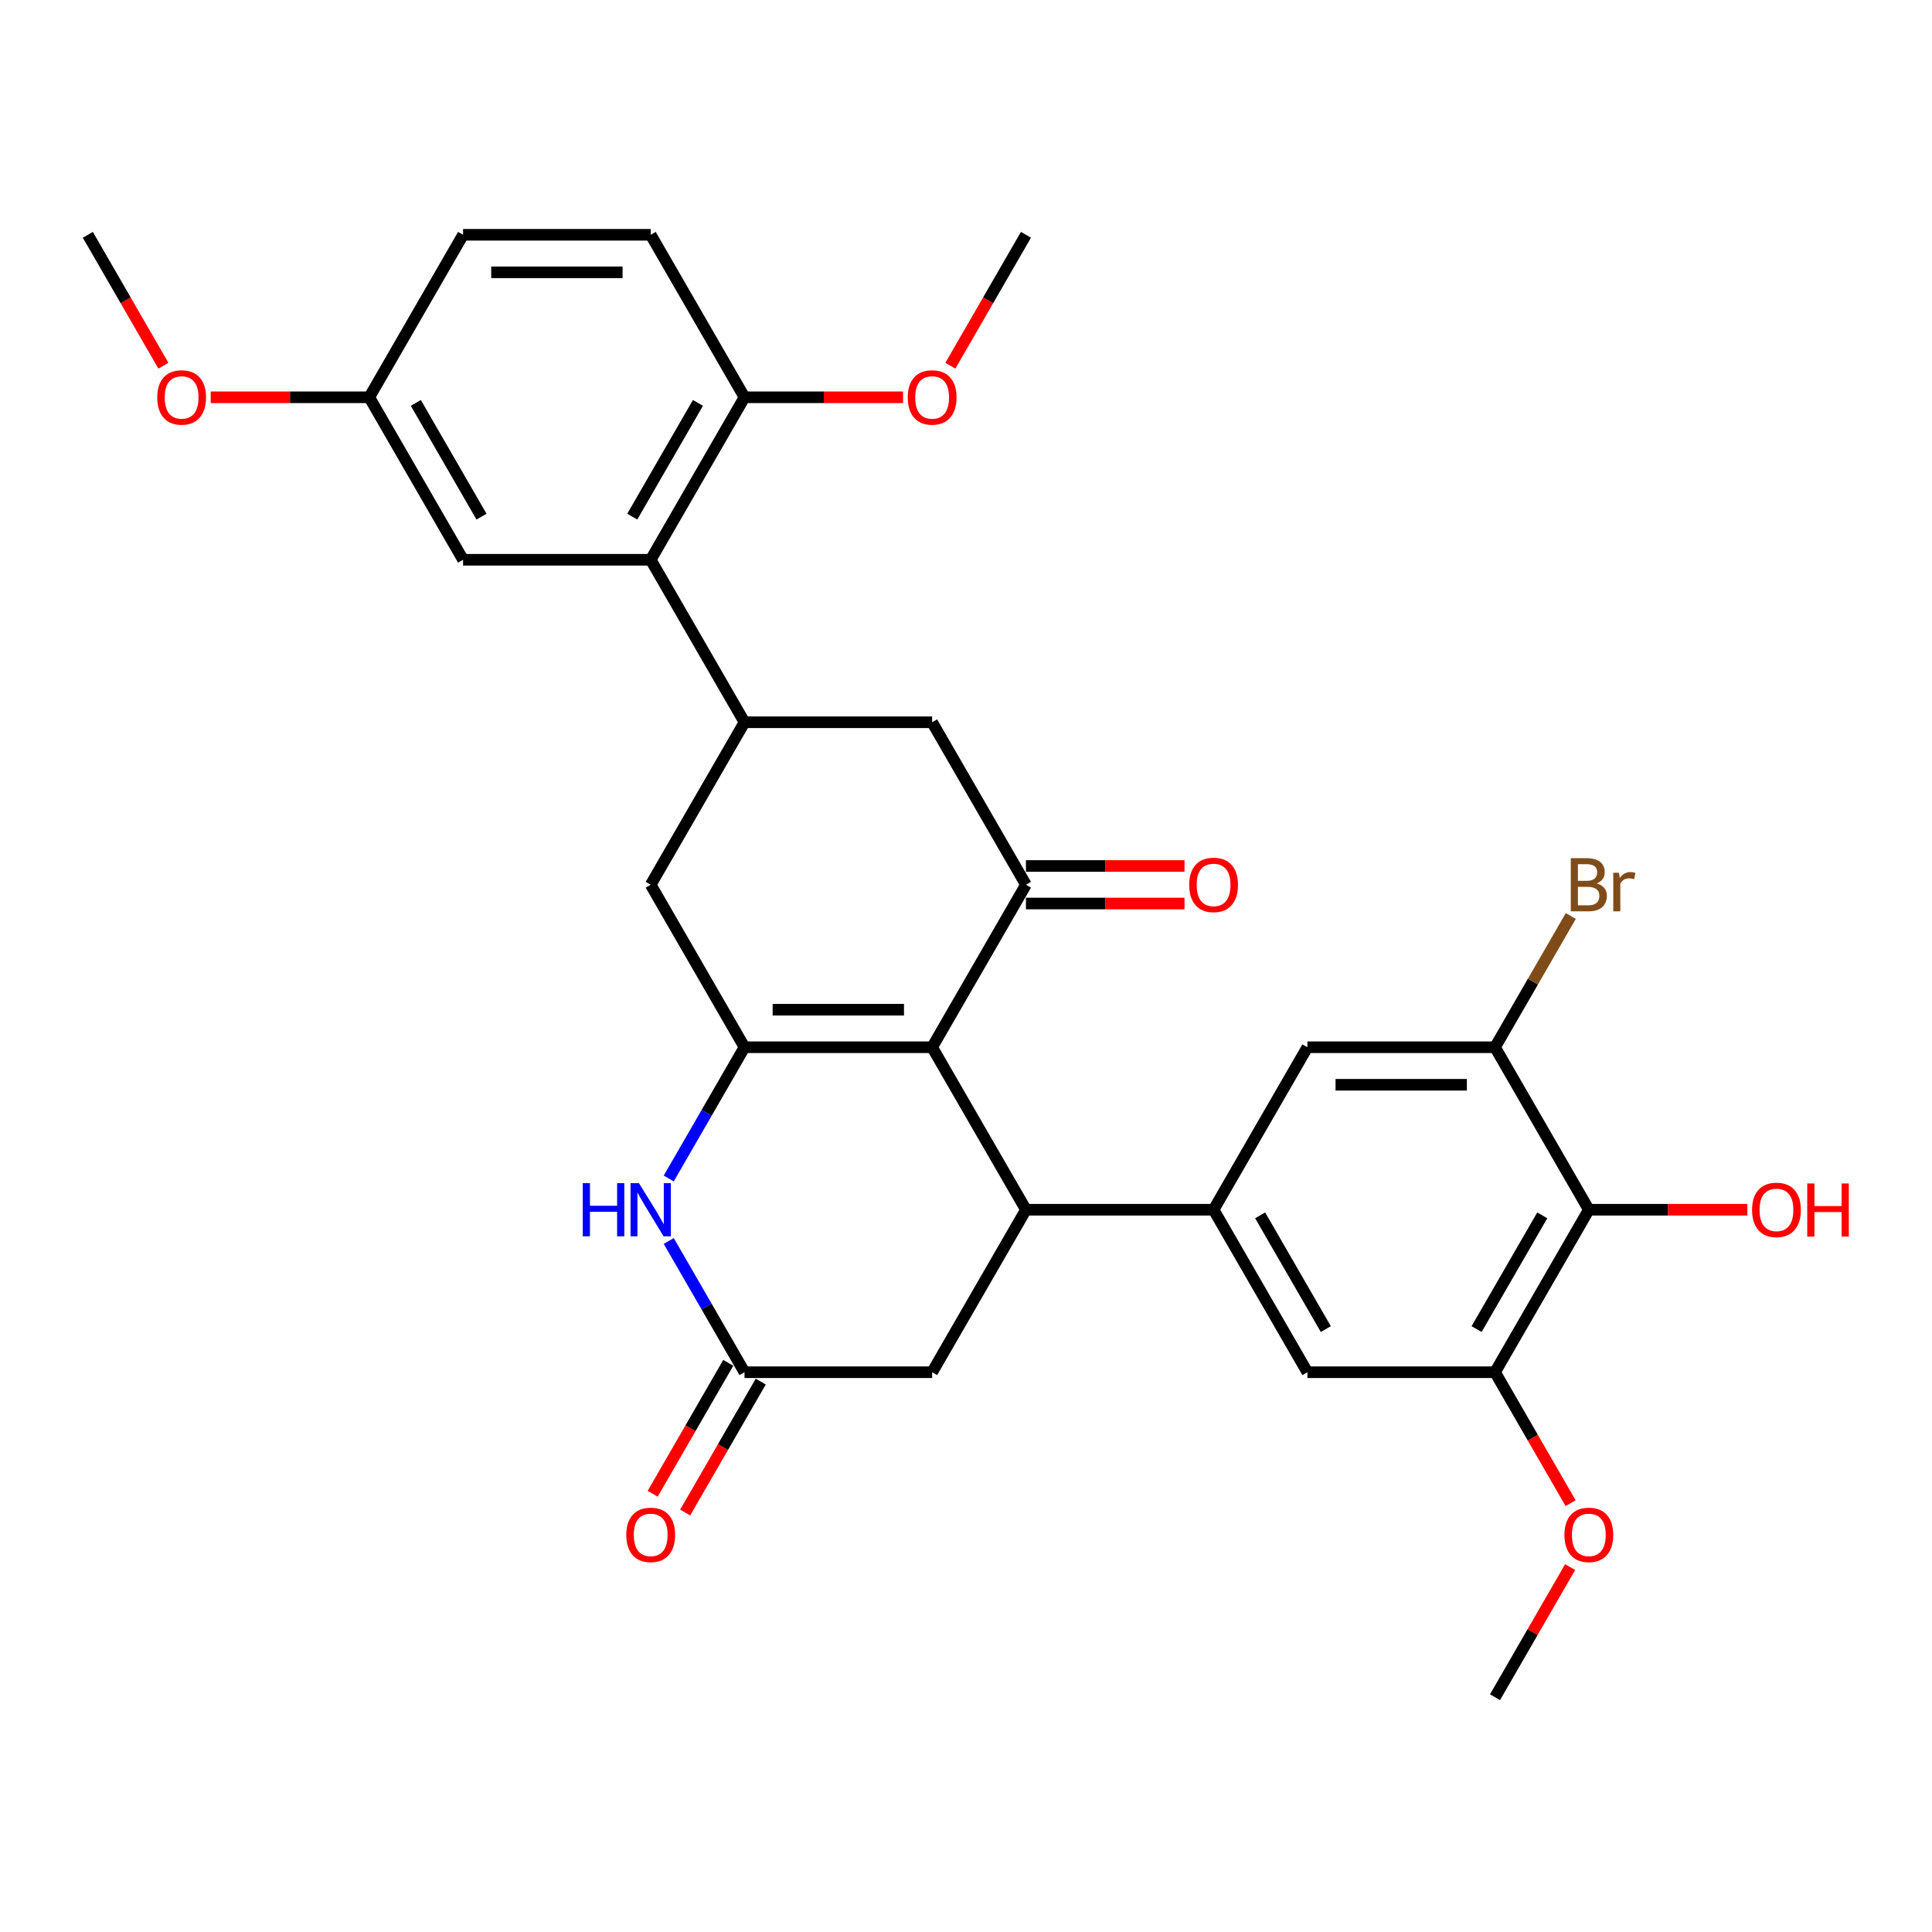 <?xml version='1.0' encoding='iso-8859-1'?>
<svg version='1.1' baseProfile='full'
              xmlns='http://www.w3.org/2000/svg'
                      xmlns:rdkit='http://www.rdkit.org/xml'
                      xmlns:xlink='http://www.w3.org/1999/xlink'
                  xml:space='preserve'
width='1000px' height='1000px' viewBox='0 0 1000 1000'>
<!-- END OF HEADER -->
<rect style='opacity:1.0;fill:#FFFFFF;stroke:none' width='1000' height='1000' x='0' y='0'> </rect>
<path class='bond-0' d='M 482.474,542.052 L 385.358,542.052' style='fill:none;fill-rule:evenodd;stroke:#000000;stroke-width:6px;stroke-linecap:butt;stroke-linejoin:miter;stroke-opacity:1' />
<path class='bond-0' d='M 467.906,522.629 L 399.926,522.629' style='fill:none;fill-rule:evenodd;stroke:#000000;stroke-width:6px;stroke-linecap:butt;stroke-linejoin:miter;stroke-opacity:1' />
<path class='bond-1' d='M 482.474,542.052 L 531.031,626.157' style='fill:none;fill-rule:evenodd;stroke:#000000;stroke-width:6px;stroke-linecap:butt;stroke-linejoin:miter;stroke-opacity:1' />
<path class='bond-2' d='M 482.474,542.052 L 531.031,457.948' style='fill:none;fill-rule:evenodd;stroke:#000000;stroke-width:6px;stroke-linecap:butt;stroke-linejoin:miter;stroke-opacity:1' />
<path class='bond-3' d='M 385.358,542.052 L 365.75,576.015' style='fill:none;fill-rule:evenodd;stroke:#000000;stroke-width:6px;stroke-linecap:butt;stroke-linejoin:miter;stroke-opacity:1' />
<path class='bond-3' d='M 365.75,576.015 L 346.142,609.977' style='fill:none;fill-rule:evenodd;stroke:#0000FF;stroke-width:6px;stroke-linecap:butt;stroke-linejoin:miter;stroke-opacity:1' />
<path class='bond-9' d='M 385.358,542.052 L 336.801,457.948' style='fill:none;fill-rule:evenodd;stroke:#000000;stroke-width:6px;stroke-linecap:butt;stroke-linejoin:miter;stroke-opacity:1' />
<path class='bond-4' d='M 531.031,626.157 L 628.147,626.157' style='fill:none;fill-rule:evenodd;stroke:#000000;stroke-width:6px;stroke-linecap:butt;stroke-linejoin:miter;stroke-opacity:1' />
<path class='bond-15' d='M 531.031,626.157 L 482.474,710.261' style='fill:none;fill-rule:evenodd;stroke:#000000;stroke-width:6px;stroke-linecap:butt;stroke-linejoin:miter;stroke-opacity:1' />
<path class='bond-12' d='M 531.031,457.948 L 482.474,373.843' style='fill:none;fill-rule:evenodd;stroke:#000000;stroke-width:6px;stroke-linecap:butt;stroke-linejoin:miter;stroke-opacity:1' />
<path class='bond-17' d='M 531.031,467.659 L 572.063,467.659' style='fill:none;fill-rule:evenodd;stroke:#000000;stroke-width:6px;stroke-linecap:butt;stroke-linejoin:miter;stroke-opacity:1' />
<path class='bond-17' d='M 572.063,467.659 L 613.094,467.659' style='fill:none;fill-rule:evenodd;stroke:#FF0000;stroke-width:6px;stroke-linecap:butt;stroke-linejoin:miter;stroke-opacity:1' />
<path class='bond-17' d='M 531.031,448.236 L 572.063,448.236' style='fill:none;fill-rule:evenodd;stroke:#000000;stroke-width:6px;stroke-linecap:butt;stroke-linejoin:miter;stroke-opacity:1' />
<path class='bond-17' d='M 572.063,448.236 L 613.094,448.236' style='fill:none;fill-rule:evenodd;stroke:#FF0000;stroke-width:6px;stroke-linecap:butt;stroke-linejoin:miter;stroke-opacity:1' />
<path class='bond-32' d='M 346.142,642.336 L 365.75,676.298' style='fill:none;fill-rule:evenodd;stroke:#0000FF;stroke-width:6px;stroke-linecap:butt;stroke-linejoin:miter;stroke-opacity:1' />
<path class='bond-32' d='M 365.75,676.298 L 385.358,710.261' style='fill:none;fill-rule:evenodd;stroke:#000000;stroke-width:6px;stroke-linecap:butt;stroke-linejoin:miter;stroke-opacity:1' />
<path class='bond-13' d='M 628.147,626.157 L 676.704,542.052' style='fill:none;fill-rule:evenodd;stroke:#000000;stroke-width:6px;stroke-linecap:butt;stroke-linejoin:miter;stroke-opacity:1' />
<path class='bond-14' d='M 628.147,626.157 L 676.704,710.261' style='fill:none;fill-rule:evenodd;stroke:#000000;stroke-width:6px;stroke-linecap:butt;stroke-linejoin:miter;stroke-opacity:1' />
<path class='bond-14' d='M 652.251,629.061 L 686.242,687.934' style='fill:none;fill-rule:evenodd;stroke:#000000;stroke-width:6px;stroke-linecap:butt;stroke-linejoin:miter;stroke-opacity:1' />
<path class='bond-5' d='M 385.358,373.843 L 482.474,373.843' style='fill:none;fill-rule:evenodd;stroke:#000000;stroke-width:6px;stroke-linecap:butt;stroke-linejoin:miter;stroke-opacity:1' />
<path class='bond-8' d='M 385.358,373.843 L 336.801,289.739' style='fill:none;fill-rule:evenodd;stroke:#000000;stroke-width:6px;stroke-linecap:butt;stroke-linejoin:miter;stroke-opacity:1' />
<path class='bond-31' d='M 385.358,373.843 L 336.801,457.948' style='fill:none;fill-rule:evenodd;stroke:#000000;stroke-width:6px;stroke-linecap:butt;stroke-linejoin:miter;stroke-opacity:1' />
<path class='bond-6' d='M 385.358,710.261 L 482.474,710.261' style='fill:none;fill-rule:evenodd;stroke:#000000;stroke-width:6px;stroke-linecap:butt;stroke-linejoin:miter;stroke-opacity:1' />
<path class='bond-19' d='M 376.948,705.405 L 357.385,739.29' style='fill:none;fill-rule:evenodd;stroke:#000000;stroke-width:6px;stroke-linecap:butt;stroke-linejoin:miter;stroke-opacity:1' />
<path class='bond-19' d='M 357.385,739.29 L 337.821,773.175' style='fill:none;fill-rule:evenodd;stroke:#FF0000;stroke-width:6px;stroke-linecap:butt;stroke-linejoin:miter;stroke-opacity:1' />
<path class='bond-19' d='M 393.769,715.117 L 374.205,749.001' style='fill:none;fill-rule:evenodd;stroke:#000000;stroke-width:6px;stroke-linecap:butt;stroke-linejoin:miter;stroke-opacity:1' />
<path class='bond-19' d='M 374.205,749.001 L 354.642,782.886' style='fill:none;fill-rule:evenodd;stroke:#FF0000;stroke-width:6px;stroke-linecap:butt;stroke-linejoin:miter;stroke-opacity:1' />
<path class='bond-7' d='M 822.377,626.157 L 773.82,710.261' style='fill:none;fill-rule:evenodd;stroke:#000000;stroke-width:6px;stroke-linecap:butt;stroke-linejoin:miter;stroke-opacity:1' />
<path class='bond-7' d='M 798.273,629.061 L 764.283,687.934' style='fill:none;fill-rule:evenodd;stroke:#000000;stroke-width:6px;stroke-linecap:butt;stroke-linejoin:miter;stroke-opacity:1' />
<path class='bond-22' d='M 822.377,626.157 L 863.409,626.157' style='fill:none;fill-rule:evenodd;stroke:#000000;stroke-width:6px;stroke-linecap:butt;stroke-linejoin:miter;stroke-opacity:1' />
<path class='bond-22' d='M 863.409,626.157 L 904.44,626.157' style='fill:none;fill-rule:evenodd;stroke:#FF0000;stroke-width:6px;stroke-linecap:butt;stroke-linejoin:miter;stroke-opacity:1' />
<path class='bond-33' d='M 822.377,626.157 L 773.82,542.052' style='fill:none;fill-rule:evenodd;stroke:#000000;stroke-width:6px;stroke-linecap:butt;stroke-linejoin:miter;stroke-opacity:1' />
<path class='bond-16' d='M 336.801,289.739 L 385.358,205.635' style='fill:none;fill-rule:evenodd;stroke:#000000;stroke-width:6px;stroke-linecap:butt;stroke-linejoin:miter;stroke-opacity:1' />
<path class='bond-16' d='M 327.263,267.412 L 361.254,208.539' style='fill:none;fill-rule:evenodd;stroke:#000000;stroke-width:6px;stroke-linecap:butt;stroke-linejoin:miter;stroke-opacity:1' />
<path class='bond-18' d='M 336.801,289.739 L 239.685,289.739' style='fill:none;fill-rule:evenodd;stroke:#000000;stroke-width:6px;stroke-linecap:butt;stroke-linejoin:miter;stroke-opacity:1' />
<path class='bond-10' d='M 773.82,542.052 L 676.704,542.052' style='fill:none;fill-rule:evenodd;stroke:#000000;stroke-width:6px;stroke-linecap:butt;stroke-linejoin:miter;stroke-opacity:1' />
<path class='bond-10' d='M 759.252,561.475 L 691.272,561.475' style='fill:none;fill-rule:evenodd;stroke:#000000;stroke-width:6px;stroke-linecap:butt;stroke-linejoin:miter;stroke-opacity:1' />
<path class='bond-21' d='M 773.82,542.052 L 793.428,508.09' style='fill:none;fill-rule:evenodd;stroke:#000000;stroke-width:6px;stroke-linecap:butt;stroke-linejoin:miter;stroke-opacity:1' />
<path class='bond-21' d='M 793.428,508.09 L 813.036,474.127' style='fill:none;fill-rule:evenodd;stroke:#7F4C19;stroke-width:6px;stroke-linecap:butt;stroke-linejoin:miter;stroke-opacity:1' />
<path class='bond-11' d='M 773.82,710.261 L 676.704,710.261' style='fill:none;fill-rule:evenodd;stroke:#000000;stroke-width:6px;stroke-linecap:butt;stroke-linejoin:miter;stroke-opacity:1' />
<path class='bond-24' d='M 773.82,710.261 L 793.383,744.146' style='fill:none;fill-rule:evenodd;stroke:#000000;stroke-width:6px;stroke-linecap:butt;stroke-linejoin:miter;stroke-opacity:1' />
<path class='bond-24' d='M 793.383,744.146 L 812.947,778.031' style='fill:none;fill-rule:evenodd;stroke:#FF0000;stroke-width:6px;stroke-linecap:butt;stroke-linejoin:miter;stroke-opacity:1' />
<path class='bond-20' d='M 385.358,205.635 L 336.801,121.53' style='fill:none;fill-rule:evenodd;stroke:#000000;stroke-width:6px;stroke-linecap:butt;stroke-linejoin:miter;stroke-opacity:1' />
<path class='bond-26' d='M 385.358,205.635 L 426.39,205.635' style='fill:none;fill-rule:evenodd;stroke:#000000;stroke-width:6px;stroke-linecap:butt;stroke-linejoin:miter;stroke-opacity:1' />
<path class='bond-26' d='M 426.39,205.635 L 467.421,205.635' style='fill:none;fill-rule:evenodd;stroke:#FF0000;stroke-width:6px;stroke-linecap:butt;stroke-linejoin:miter;stroke-opacity:1' />
<path class='bond-23' d='M 239.685,289.739 L 191.128,205.635' style='fill:none;fill-rule:evenodd;stroke:#000000;stroke-width:6px;stroke-linecap:butt;stroke-linejoin:miter;stroke-opacity:1' />
<path class='bond-23' d='M 249.223,267.412 L 215.232,208.539' style='fill:none;fill-rule:evenodd;stroke:#000000;stroke-width:6px;stroke-linecap:butt;stroke-linejoin:miter;stroke-opacity:1' />
<path class='bond-34' d='M 336.801,121.53 L 239.685,121.53' style='fill:none;fill-rule:evenodd;stroke:#000000;stroke-width:6px;stroke-linecap:butt;stroke-linejoin:miter;stroke-opacity:1' />
<path class='bond-34' d='M 322.233,140.953 L 254.253,140.953' style='fill:none;fill-rule:evenodd;stroke:#000000;stroke-width:6px;stroke-linecap:butt;stroke-linejoin:miter;stroke-opacity:1' />
<path class='bond-25' d='M 191.128,205.635 L 239.685,121.53' style='fill:none;fill-rule:evenodd;stroke:#000000;stroke-width:6px;stroke-linecap:butt;stroke-linejoin:miter;stroke-opacity:1' />
<path class='bond-27' d='M 191.128,205.635 L 150.096,205.635' style='fill:none;fill-rule:evenodd;stroke:#000000;stroke-width:6px;stroke-linecap:butt;stroke-linejoin:miter;stroke-opacity:1' />
<path class='bond-27' d='M 150.096,205.635 L 109.065,205.635' style='fill:none;fill-rule:evenodd;stroke:#FF0000;stroke-width:6px;stroke-linecap:butt;stroke-linejoin:miter;stroke-opacity:1' />
<path class='bond-28' d='M 812.7,811.127 L 793.26,844.799' style='fill:none;fill-rule:evenodd;stroke:#FF0000;stroke-width:6px;stroke-linecap:butt;stroke-linejoin:miter;stroke-opacity:1' />
<path class='bond-28' d='M 793.26,844.799 L 773.82,878.47' style='fill:none;fill-rule:evenodd;stroke:#000000;stroke-width:6px;stroke-linecap:butt;stroke-linejoin:miter;stroke-opacity:1' />
<path class='bond-29' d='M 491.905,189.3 L 511.468,155.415' style='fill:none;fill-rule:evenodd;stroke:#FF0000;stroke-width:6px;stroke-linecap:butt;stroke-linejoin:miter;stroke-opacity:1' />
<path class='bond-29' d='M 511.468,155.415 L 531.031,121.53' style='fill:none;fill-rule:evenodd;stroke:#000000;stroke-width:6px;stroke-linecap:butt;stroke-linejoin:miter;stroke-opacity:1' />
<path class='bond-30' d='M 84.581,189.3 L 65.018,155.415' style='fill:none;fill-rule:evenodd;stroke:#FF0000;stroke-width:6px;stroke-linecap:butt;stroke-linejoin:miter;stroke-opacity:1' />
<path class='bond-30' d='M 65.018,155.415 L 45.455,121.53' style='fill:none;fill-rule:evenodd;stroke:#000000;stroke-width:6px;stroke-linecap:butt;stroke-linejoin:miter;stroke-opacity:1' />
<path  class='atom-4' d='M 301.625 612.405
L 305.355 612.405
L 305.355 624.098
L 319.417 624.098
L 319.417 612.405
L 323.146 612.405
L 323.146 639.908
L 319.417 639.908
L 319.417 627.205
L 305.355 627.205
L 305.355 639.908
L 301.625 639.908
L 301.625 612.405
' fill='#0000FF'/>
<path  class='atom-4' d='M 330.721 612.405
L 339.734 626.972
Q 340.627 628.41, 342.064 631.012
Q 343.502 633.615, 343.579 633.77
L 343.579 612.405
L 347.231 612.405
L 347.231 639.908
L 343.463 639.908
L 333.79 623.981
Q 332.664 622.117, 331.459 619.98
Q 330.294 617.843, 329.944 617.183
L 329.944 639.908
L 326.37 639.908
L 326.37 612.405
L 330.721 612.405
' fill='#0000FF'/>
<path  class='atom-18' d='M 615.522 458.026
Q 615.522 451.422, 618.785 447.731
Q 622.048 444.041, 628.147 444.041
Q 634.246 444.041, 637.509 447.731
Q 640.772 451.422, 640.772 458.026
Q 640.772 464.707, 637.47 468.514
Q 634.168 472.282, 628.147 472.282
Q 622.087 472.282, 618.785 468.514
Q 615.522 464.746, 615.522 458.026
M 628.147 469.174
Q 632.342 469.174, 634.595 466.377
Q 636.887 463.542, 636.887 458.026
Q 636.887 452.626, 634.595 449.907
Q 632.342 447.149, 628.147 447.149
Q 623.951 447.149, 621.659 449.868
Q 619.406 452.587, 619.406 458.026
Q 619.406 463.581, 621.659 466.377
Q 623.951 469.174, 628.147 469.174
' fill='#FF0000'/>
<path  class='atom-20' d='M 324.176 794.443
Q 324.176 787.839, 327.439 784.149
Q 330.702 780.458, 336.801 780.458
Q 342.899 780.458, 346.163 784.149
Q 349.426 787.839, 349.426 794.443
Q 349.426 801.125, 346.124 804.931
Q 342.822 808.7, 336.801 808.7
Q 330.741 808.7, 327.439 804.931
Q 324.176 801.163, 324.176 794.443
M 336.801 805.592
Q 340.996 805.592, 343.249 802.795
Q 345.541 799.959, 345.541 794.443
Q 345.541 789.043, 343.249 786.324
Q 340.996 783.566, 336.801 783.566
Q 332.605 783.566, 330.313 786.285
Q 328.06 789.005, 328.06 794.443
Q 328.06 799.998, 330.313 802.795
Q 332.605 805.592, 336.801 805.592
' fill='#FF0000'/>
<path  class='atom-22' d='M 826.398 457.249
Q 829.04 457.987, 830.36 459.618
Q 831.72 461.211, 831.72 463.581
Q 831.72 467.387, 829.273 469.563
Q 826.864 471.699, 822.28 471.699
L 813.035 471.699
L 813.035 444.196
L 821.154 444.196
Q 825.854 444.196, 828.224 446.1
Q 830.593 448.003, 830.593 451.499
Q 830.593 455.656, 826.398 457.249
M 816.725 447.304
L 816.725 455.928
L 821.154 455.928
Q 823.873 455.928, 825.272 454.84
Q 826.709 453.714, 826.709 451.499
Q 826.709 447.304, 821.154 447.304
L 816.725 447.304
M 822.28 468.592
Q 824.961 468.592, 826.398 467.31
Q 827.835 466.028, 827.835 463.581
Q 827.835 461.327, 826.243 460.201
Q 824.689 459.036, 821.698 459.036
L 816.725 459.036
L 816.725 468.592
L 822.28 468.592
' fill='#7F4C19'/>
<path  class='atom-22' d='M 837.974 451.732
L 838.402 454.491
Q 840.499 451.383, 843.918 451.383
Q 845.005 451.383, 846.482 451.771
L 845.899 455.034
Q 844.228 454.646, 843.296 454.646
Q 841.665 454.646, 840.577 455.306
Q 839.528 455.928, 838.673 457.443
L 838.673 471.699
L 835.022 471.699
L 835.022 451.732
L 837.974 451.732
' fill='#7F4C19'/>
<path  class='atom-23' d='M 906.868 626.234
Q 906.868 619.63, 910.131 615.94
Q 913.394 612.25, 919.493 612.25
Q 925.592 612.25, 928.855 615.94
Q 932.118 619.63, 932.118 626.234
Q 932.118 632.916, 928.816 636.723
Q 925.514 640.491, 919.493 640.491
Q 913.433 640.491, 910.131 636.723
Q 906.868 632.955, 906.868 626.234
M 919.493 637.383
Q 923.688 637.383, 925.941 634.586
Q 928.233 631.75, 928.233 626.234
Q 928.233 620.835, 925.941 618.115
Q 923.688 615.357, 919.493 615.357
Q 915.297 615.357, 913.006 618.077
Q 910.752 620.796, 910.752 626.234
Q 910.752 631.789, 913.006 634.586
Q 915.297 637.383, 919.493 637.383
' fill='#FF0000'/>
<path  class='atom-23' d='M 935.42 612.56
L 939.149 612.56
L 939.149 624.253
L 953.211 624.253
L 953.211 612.56
L 956.941 612.56
L 956.941 640.063
L 953.211 640.063
L 953.211 627.361
L 939.149 627.361
L 939.149 640.063
L 935.42 640.063
L 935.42 612.56
' fill='#FF0000'/>
<path  class='atom-25' d='M 809.752 794.443
Q 809.752 787.839, 813.016 784.149
Q 816.279 780.458, 822.377 780.458
Q 828.476 780.458, 831.739 784.149
Q 835.002 787.839, 835.002 794.443
Q 835.002 801.125, 831.701 804.931
Q 828.399 808.7, 822.377 808.7
Q 816.317 808.7, 813.016 804.931
Q 809.752 801.163, 809.752 794.443
M 822.377 805.592
Q 826.573 805.592, 828.826 802.795
Q 831.118 799.959, 831.118 794.443
Q 831.118 789.043, 828.826 786.324
Q 826.573 783.566, 822.377 783.566
Q 818.182 783.566, 815.89 786.285
Q 813.637 789.005, 813.637 794.443
Q 813.637 799.998, 815.89 802.795
Q 818.182 805.592, 822.377 805.592
' fill='#FF0000'/>
<path  class='atom-27' d='M 469.849 205.712
Q 469.849 199.109, 473.112 195.418
Q 476.375 191.728, 482.474 191.728
Q 488.573 191.728, 491.836 195.418
Q 495.099 199.109, 495.099 205.712
Q 495.099 212.394, 491.797 216.201
Q 488.495 219.969, 482.474 219.969
Q 476.414 219.969, 473.112 216.201
Q 469.849 212.433, 469.849 205.712
M 482.474 216.861
Q 486.669 216.861, 488.922 214.064
Q 491.214 211.229, 491.214 205.712
Q 491.214 200.313, 488.922 197.594
Q 486.669 194.835, 482.474 194.835
Q 478.278 194.835, 475.986 197.555
Q 473.733 200.274, 473.733 205.712
Q 473.733 211.267, 475.986 214.064
Q 478.278 216.861, 482.474 216.861
' fill='#FF0000'/>
<path  class='atom-28' d='M 81.387 205.712
Q 81.387 199.109, 84.65 195.418
Q 87.913 191.728, 94.012 191.728
Q 100.111 191.728, 103.374 195.418
Q 106.637 199.109, 106.637 205.712
Q 106.637 212.394, 103.335 216.201
Q 100.033 219.969, 94.012 219.969
Q 87.952 219.969, 84.65 216.201
Q 81.387 212.433, 81.387 205.712
M 94.012 216.861
Q 98.208 216.861, 100.461 214.064
Q 102.753 211.229, 102.753 205.712
Q 102.753 200.313, 100.461 197.594
Q 98.208 194.835, 94.012 194.835
Q 89.817 194.835, 87.525 197.555
Q 85.272 200.274, 85.272 205.712
Q 85.272 211.267, 87.525 214.064
Q 89.817 216.861, 94.012 216.861
' fill='#FF0000'/>
</svg>

